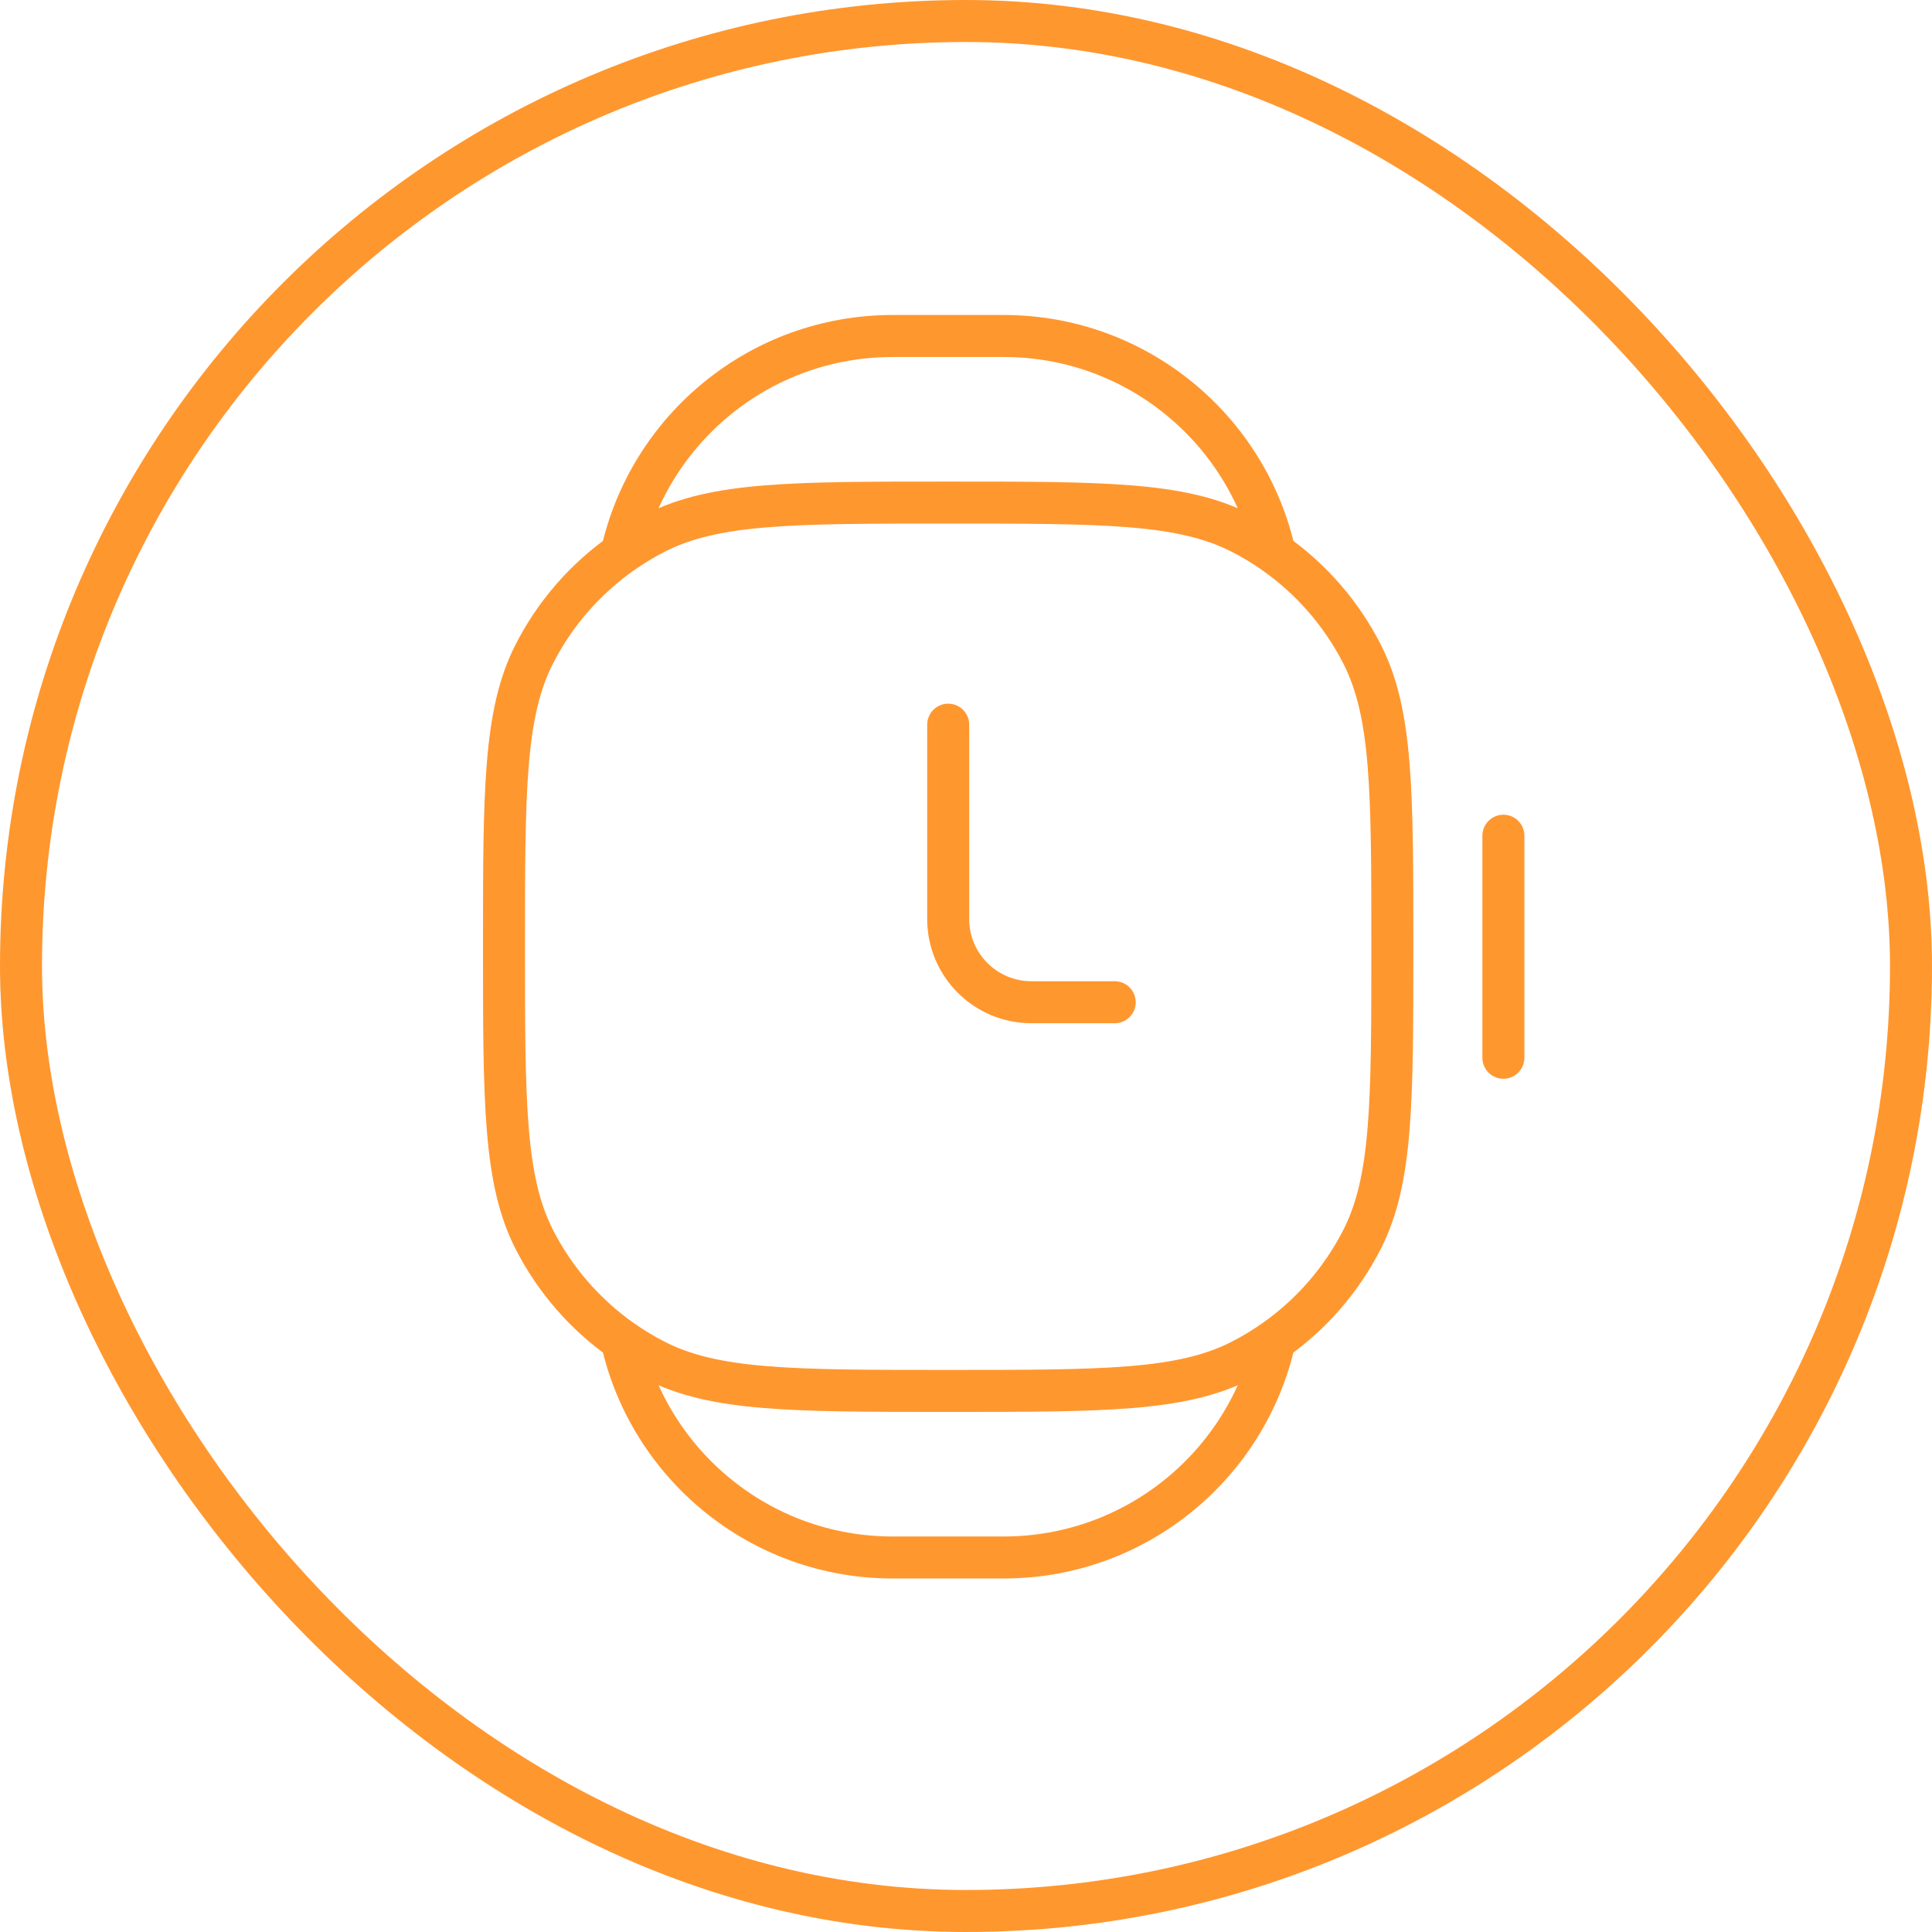 <?xml version="1.0" encoding="UTF-8"?> <svg xmlns="http://www.w3.org/2000/svg" width="46" height="46" viewBox="0 0 46 46" fill="none"><rect x="0.5" y="0.5" width="45" height="45" rx="22.5" stroke="#FF972F"></rect><path d="M22.576 17.254V21.881C22.576 22.976 23.463 23.863 24.559 23.863V23.863H26.541M35.795 25.185V19.898M30.351 13.174C29.695 10.214 27.055 8 23.898 8H21.254C18.096 8 15.456 10.214 14.8 13.174M30.351 13.174C30.095 12.993 29.824 12.83 29.542 12.686C28.128 11.966 26.277 11.966 22.576 11.966C18.874 11.966 17.023 11.966 15.609 12.686C15.327 12.83 15.057 12.993 14.8 13.174M30.351 13.174C31.225 13.791 31.941 14.613 32.431 15.575C33.151 16.989 33.151 18.84 33.151 22.541C33.151 26.243 33.151 28.094 32.431 29.508C31.941 30.47 31.225 31.293 30.351 31.909M14.8 13.174C13.926 13.791 13.21 14.613 12.72 15.575C12 16.989 12 18.84 12 22.541C12 26.243 12 28.094 12.72 29.508C13.21 30.47 13.926 31.292 14.8 31.909M14.8 31.909C15.456 34.869 18.096 37.083 21.253 37.083H23.897C27.055 37.083 29.695 34.869 30.351 31.909M14.8 31.909C15.057 32.09 15.327 32.253 15.609 32.397C17.023 33.117 18.874 33.117 22.576 33.117C26.277 33.117 28.128 33.117 29.542 32.397C29.824 32.253 30.094 32.09 30.351 31.909" stroke="#FF972F" stroke-linecap="round"></path></svg> 